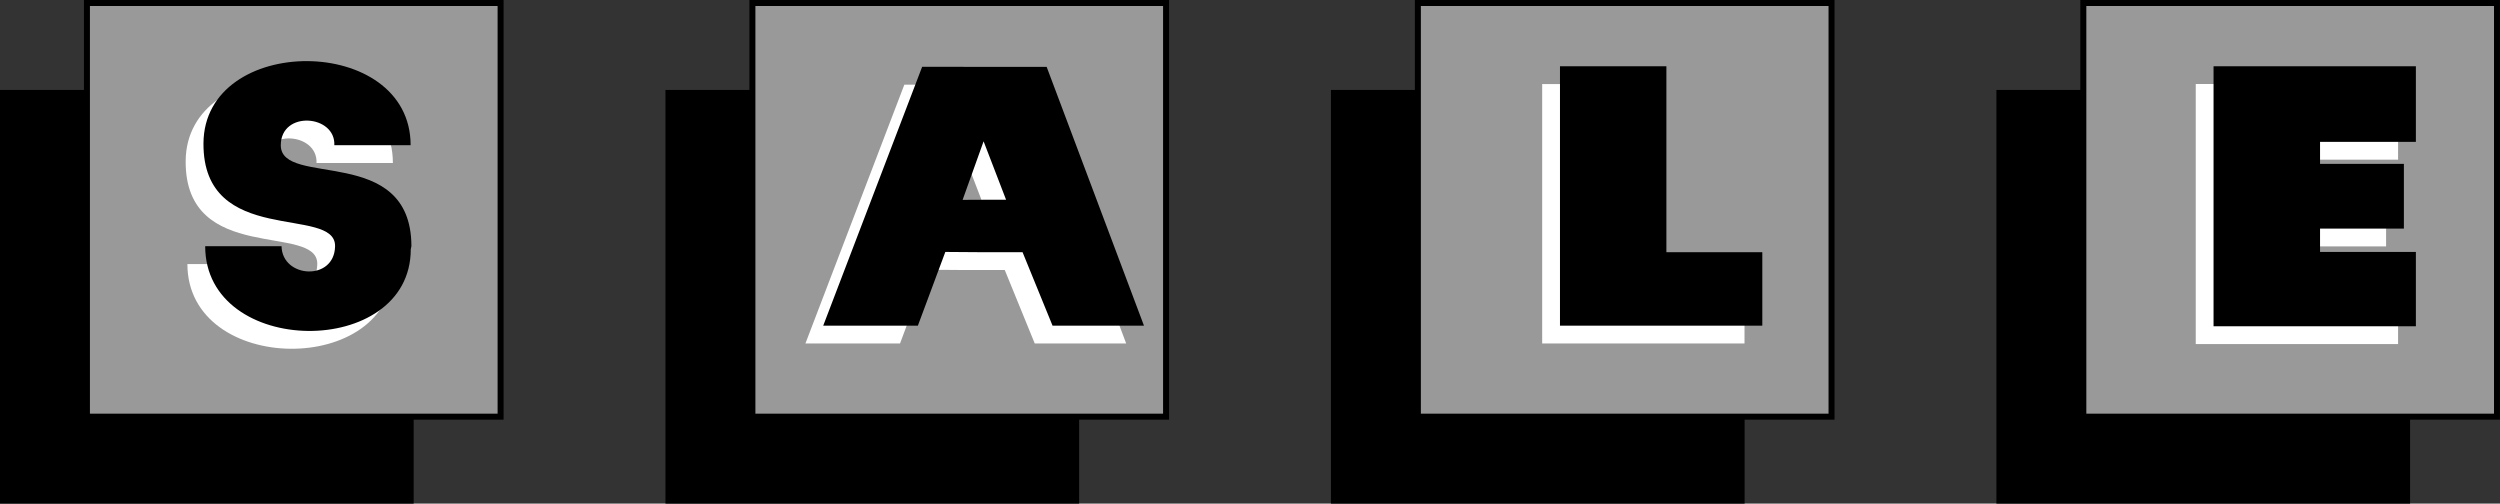 <svg xmlns="http://www.w3.org/2000/svg" width="208.5" height="42"><rect width="100%" height="100%" fill="#333333" stroke="none"/><path d="M34.5 42V7.5H0V42h34.5M90 42V7.5H55.5V42H90m55.5 0V7.5H111V42h34.5m55.5 0V7.5h-34.5V42H201"/><path fill="#999" d="M41.75 34.75V.25H7.25v34.5h34.5"/><path fill="none" stroke="#000" stroke-width=".5" d="M41.75 34.75V.25H7.25v34.5zm0 0"/><path fill="#999" d="M97.25 34.75V.25h-34.5v34.5h34.5"/><path fill="none" stroke="#000" stroke-width=".5" d="M97.25 34.75V.25h-34.5v34.5zm0 0"/><path fill="#999" d="M152.75 34.75V.25h-34.5v34.5h34.5"/><path fill="none" stroke="#000" stroke-width=".5" d="M152.75 34.75V.25h-34.5v34.5zm0 0"/><path fill="#999" d="M208.25 34.75V.25h-34.5v34.5h34.5"/><path fill="none" stroke="#000" stroke-width=".5" d="M208.25 34.75V.25h-34.5v34.5zm0 0"/><path fill="#fff" d="M128.617 28.645V7.012h8.875V22.52h8v6.125h-16.875m54.508.05V7.008H200v6.308h-7.992v1.836H199v5.395h-6.992v1.95H200v6.198h-16.875M15.484 13.441c.047-9.187 17.282-9.156 17.282.153h-6.368c.118-2.54-4.457-2.922-4.464 0-.008 3.582 10.875-.153 10.894 8.422l-.055.257c0 9.192-17.144 9.059-17.144-.25h6.367c.059 2.672 4.418 2.93 4.465 0 .055-3.445-11.024.125-10.977-8.582m65.063 9.079-3.192-.024-2.293 6.149h-7.89l8.25-21.586h10.383l8.117 21.586h-7.625l-2.5-6.125h-3.25v-4.375h1.875l-1.875-4.875-1.75 4.882 1.75-.008v4.375"/><path d="M130.102 27.16V5.527h8.875v15.508h8v6.125h-16.875m54.508.05V5.524h16.874v6.309h-7.992v1.836h6.992v5.395h-6.992v1.949h7.992v6.199H184.61M16.969 11.957c.047-9.187 17.277-9.156 17.277.152h-6.363c.117-2.543-4.457-2.921-4.465 0-.008 3.579 10.875-.152 10.894 8.418l-.054.262c0 9.188-17.145 9.059-17.145-.254h6.367c.055 2.676 4.418 2.934 4.465 0 .055-3.441-11.023.125-10.976-8.578m65.062 9.078-3.191-.023-2.29 6.148h-7.894l8.25-21.586H87.29l8.117 21.586h-7.625l-2.5-6.125h-3.25V16.66h1.875l-1.875-4.875-1.75 4.883 1.75-.008v4.375"/></svg>
